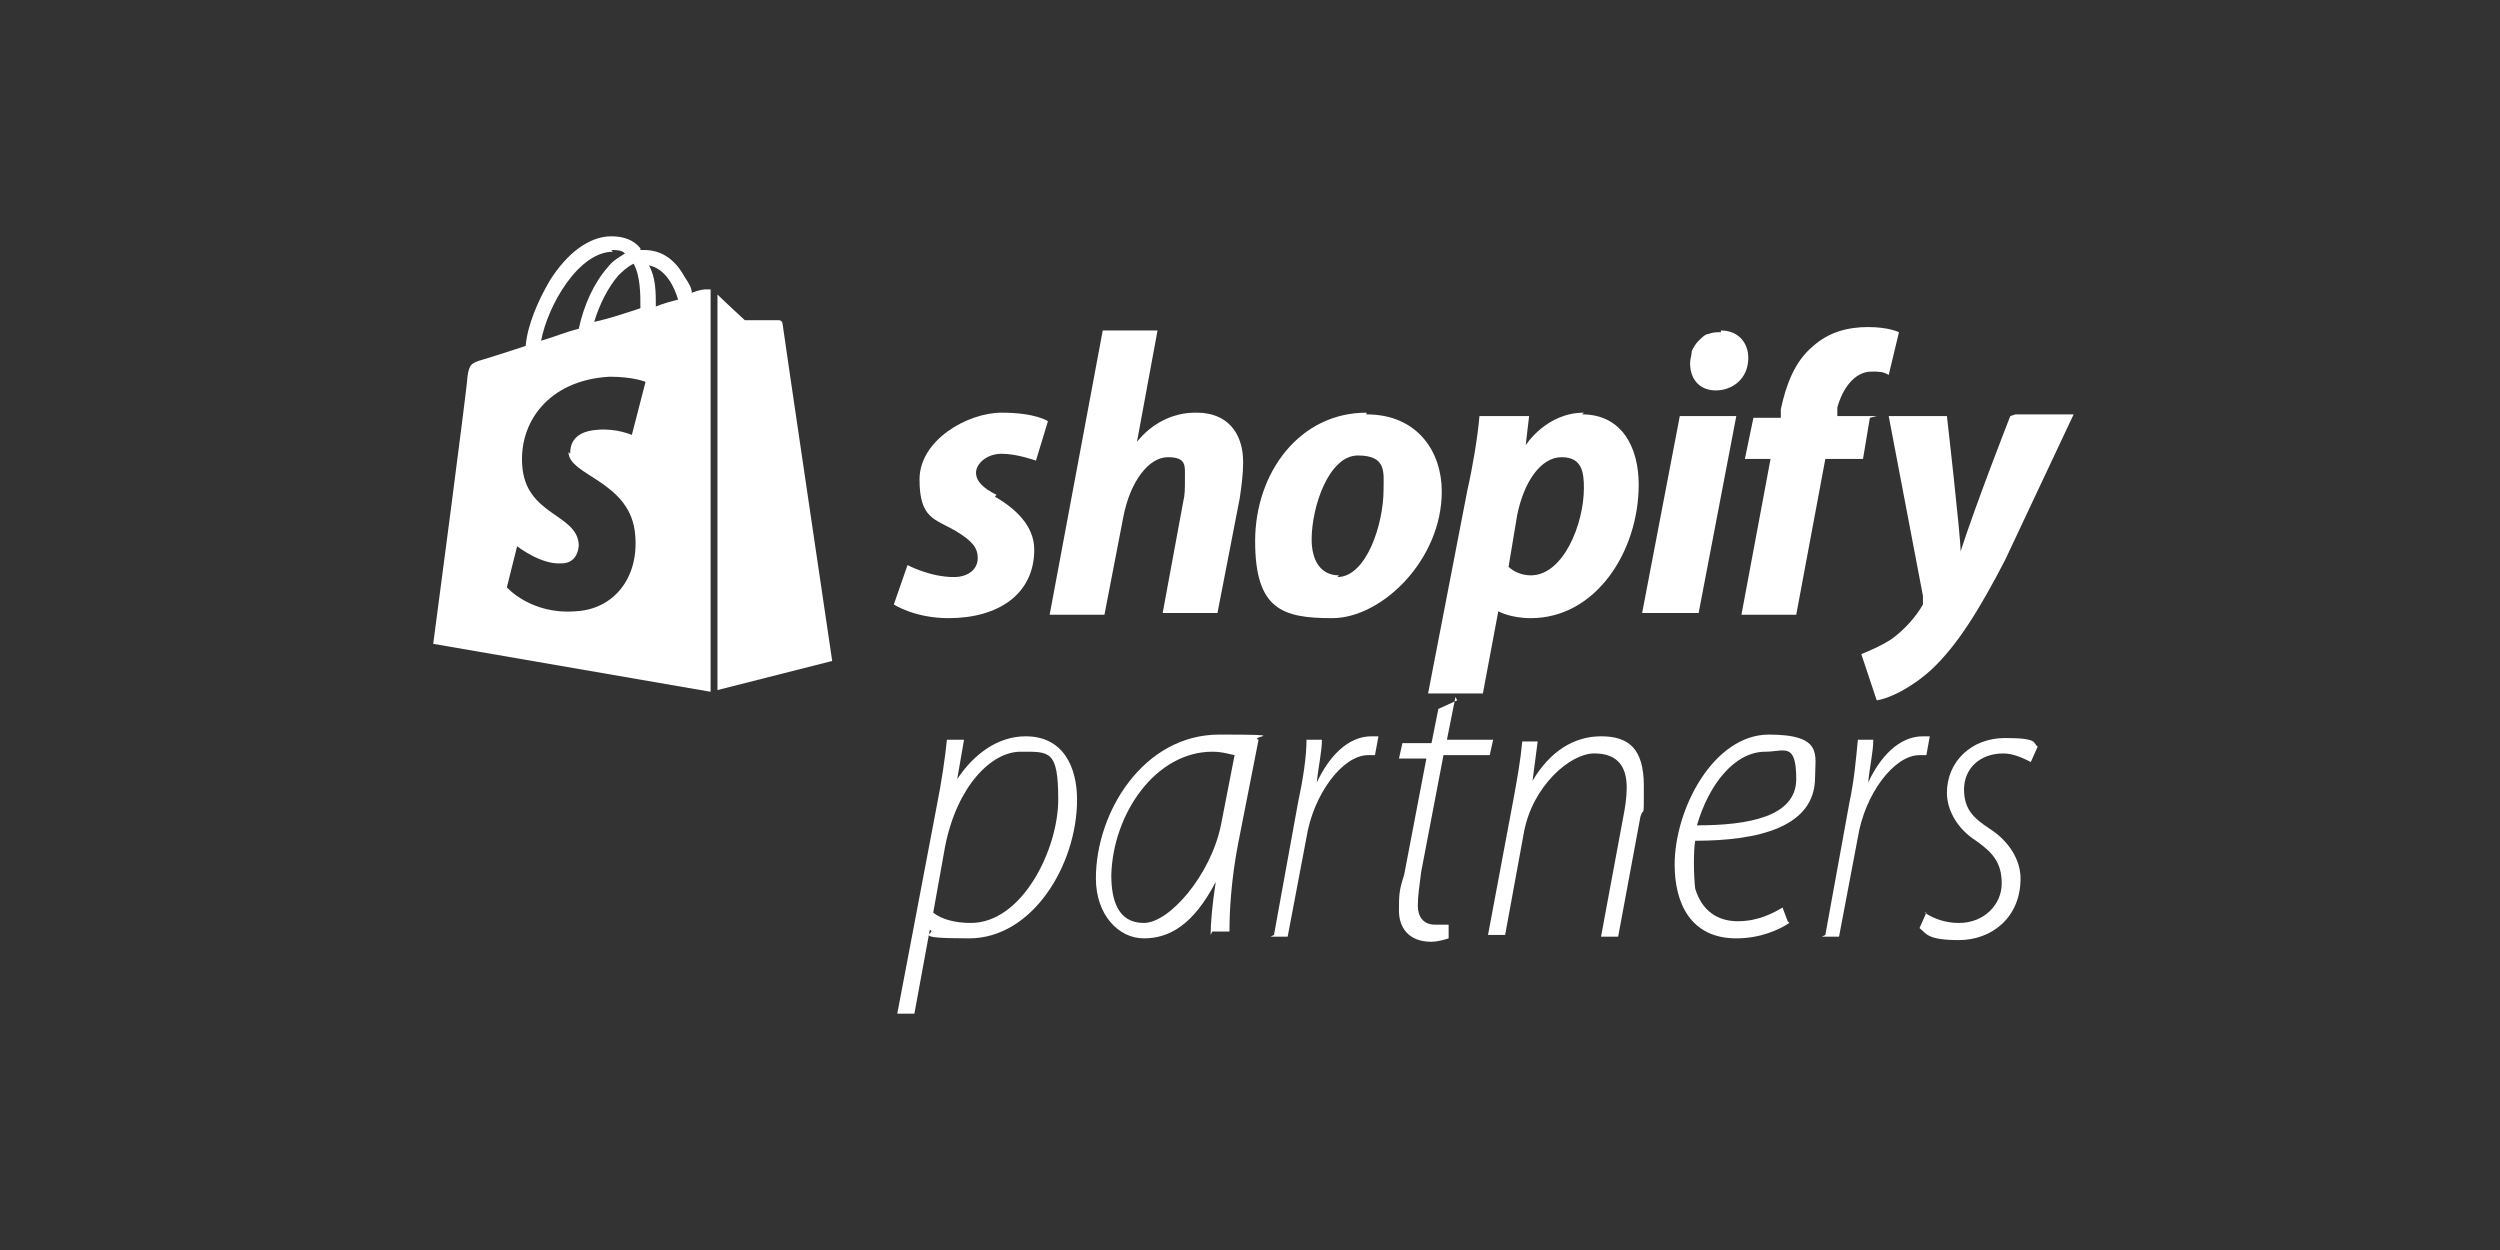 <svg width="146" height="73" viewBox="0 0 146 73" fill="none" xmlns="http://www.w3.org/2000/svg">
<rect x="0" y="0" width="146" height="73" fill="#333333" stroke="none"/>
<path d="M41.9 40.3L48.6 38.6C48.6 38.6 45.7 19 45.7 18.9C45.7 18.8 45.6 18.7 45.5 18.7H43.5C43.5 18.7 42.3 17.6 41.9 17.2V40.4V40.3Z" fill="white"/>
<path d="M41.2 16.9C41.2 16.9 40.9 16.9 40.4 17.1C40.4 16.8 40.2 16.5 40 16.2C39.4 15.1 38.6 14.6 37.6 14.6C37.6 14.6 37.5 14.6 37.4 14.6C37.4 14.6 37.4 14.6 37.4 14.5C37 14 36.4 13.8 35.7 13.8C34.4 13.8 33.1 14.8 32.1 16.4C31.4 17.6 30.8 19 30.7 20.2C29.2 20.7 28.2 21 28.2 21C27.5 21.2 27.4 21.3 27.3 22C27.3 22.5 25.3 37.6 25.3 37.6L41.5 40.4V16.9H41.3H41.2ZM37.4 18C36.5 18.3 35.6 18.6 34.7 18.8C35 17.8 35.5 16.8 36.1 16.1C36.3 15.9 36.6 15.6 37 15.4C37.4 16.1 37.4 17.2 37.4 17.9V18ZM35.7 14.6C36 14.6 36.3 14.6 36.5 14.8C36.2 15 35.8 15.2 35.5 15.6C34.7 16.5 34.1 17.8 33.8 19.2C33 19.4 32.3 19.7 31.6 19.9C32 17.8 33.8 14.7 35.8 14.7L35.7 14.6ZM33.2 26.4C33.2 27.8 36.9 28.1 37.1 31.3C37.3 33.8 35.8 35.6 33.6 35.7C31 35.9 29.6 34.3 29.6 34.3L30.2 31.9C30.2 31.9 31.6 33 32.8 32.9C33.6 32.9 33.8 32.2 33.8 31.8C33.7 30 30.7 30.1 30.5 27.2C30.3 24.7 32 22.2 35.6 22C37 22 37.7 22.3 37.7 22.3L36.9 25.4C36.9 25.4 36 25 34.9 25.1C33.3 25.2 33.3 26.2 33.3 26.5L33.2 26.4ZM38.3 17.8C38.3 17.1 38.3 16.2 37.9 15.5C38.9 15.7 39.4 16.8 39.6 17.5C39.2 17.6 38.8 17.7 38.3 17.9V17.8Z" fill="white"/>
<path d="M52.4 59.2L54.7 47.1C55 45.6 55.2 44.2 55.3 43.2H56.3L55.9 45.5C56.9 44 58.3 43 59.9 43C62.1 43 62.9 44.8 62.9 46.7C62.9 50.5 60.3 54.8 56.6 54.8C52.9 54.8 54.8 54.5 54.3 54.3L53.4 59.2H52.4ZM54.5 53.3C55 53.7 55.8 53.9 56.7 53.9C59.7 53.9 61.8 49.6 61.8 46.7C61.8 43.8 61.3 43.9 59.6 43.9C57.9 43.9 55.9 45.9 55.2 49.4L54.5 53.3Z" fill="white"/>
<path d="M70.7 54.6C70.7 53.9 70.8 52.8 71 51.5C69.7 54 68.3 54.8 66.8 54.8C65.3 54.8 64 53.4 64 51.3C64 47.4 66.8 42.9 71.2 42.9C75.6 42.9 72.9 43 73.5 43.2L72.3 49.3C71.9 51.4 71.8 53.2 71.8 54.4H70.8L70.7 54.6ZM72.2 44.1C71.9 44.1 71.5 43.9 70.8 43.9C67.5 43.9 65 47.5 64.9 51.1C64.9 52.6 65.3 53.9 66.8 53.9C68.3 53.9 70.7 51.1 71.3 48.2L72.1 44.1H72.2Z" fill="white"/>
<path d="M74.4 54.6L75.8 46.9C76.1 45.5 76.3 44.2 76.3 43.2H77.2C77.2 43.9 77 44.7 76.9 45.7C77.6 44.2 78.7 43 80.1 43C80.2 43 80.4 43 80.5 43L80.3 44.1C80.2 44.1 80 44.1 79.9 44.1C78.4 44.1 76.7 46.4 76.3 48.9L75.2 54.7H74.2L74.4 54.6Z" fill="white"/>
<path d="M85 40.7L84.5 43.2H87.2L87 44.1H84.3L83 50.9C82.9 51.7 82.8 52.3 82.8 52.9C82.8 53.5 83.1 54 83.8 54C84.5 54 84.4 54 84.6 54V54.8C84.3 54.9 83.9 55 83.6 55C82.2 55 81.7 54.1 81.7 53.2C81.7 52.3 81.7 52 82 51.1L83.3 44.3H81.7L81.9 43.4H83.6L84 41.4L85.1 40.9L85 40.7Z" fill="white"/>
<path d="M86.9 54.6L88.4 46.6C88.6 45.5 88.8 44.4 88.9 43.3H89.8L89.5 45.6C90.5 43.9 91.9 43 93.5 43C95.1 43 96 43.7 96 45.9C96 48.1 96 47 95.8 47.7L94.5 54.7H93.5L94.8 47.7C94.9 47.2 95 46.6 95 46C95 44.8 94.5 44 93.1 44C91.7 44 89.5 45.9 89 48.6L87.9 54.6H86.9Z" fill="white"/>
<path d="M104.5 53.9C103.9 54.3 102.8 54.8 101.4 54.8C98.7 54.8 97.8 52.7 97.8 50.5C97.8 47.2 100.1 42.9 103.3 42.9C106.5 42.9 106 44.1 106 45.4C106 48.3 102.7 49.1 99 49.1C98.9 49.6 98.9 51.1 99 51.9C99.4 53.2 100.3 53.8 101.5 53.8C102.7 53.8 103.6 53.3 104.1 53L104.4 53.8L104.5 53.9ZM103.1 43.9C101.3 43.9 99.8 45.8 99.1 48.2C102.1 48.2 104.9 47.7 104.9 45.5C104.9 43.3 104.2 43.9 103.1 43.9Z" fill="white"/>
<path d="M106.6 54.6L108 46.9C108.3 45.5 108.4 44.2 108.5 43.2H109.4C109.4 43.9 109.2 44.7 109.1 45.7C109.8 44.2 110.9 43 112.3 43C112.4 43 112.6 43 112.7 43L112.5 44.1C112.4 44.1 112.2 44.1 112.1 44.1C110.6 44.1 108.9 46.4 108.5 48.9L107.4 54.7H106.4L106.6 54.6Z" fill="white"/>
<path d="M112.4 53.301C113 53.701 113.7 53.901 114.4 53.901C115.9 53.901 116.9 52.801 116.9 51.601C116.9 50.401 116.4 49.801 115.4 49.101C114.3 48.401 113.7 47.301 113.7 46.301C113.7 44.501 115.1 43.101 117.1 43.101C119.1 43.101 118.7 43.401 119 43.601L118.6 44.501C118.2 44.301 117.6 44.001 117 44.001C115.6 44.001 114.7 44.901 114.7 46.101C114.7 47.301 115.3 47.801 116.2 48.401C117.3 49.101 118 50.201 118 51.301C118 53.601 116.3 54.901 114.4 54.901C112.5 54.901 112.5 54.501 112.1 54.201L112.5 53.301H112.4Z" fill="white"/>
<path d="M58.2 28.9C57.4 28.5 57 28.1 57 27.6C57 27.1 57.6 26.5 58.5 26.5C59.4 26.5 60.5 26.9 60.5 26.9L61.2 24.6C61.2 24.6 60.5 24.1 58.5 24.1C56.5 24.1 53.7 25.7 53.7 28C53.7 30.3 54.6 30.3 55.8 31C56.8 31.6 57.1 32 57.1 32.6C57.1 33.2 56.6 33.7 55.7 33.7C54.3 33.7 53 33 53 33L52.2 35.3C52.2 35.3 53.4 36.1 55.4 36.1C58.3 36.1 60.4 34.7 60.4 32.1C60.4 30.7 59.3 29.7 58.1 29L58.2 28.9Z" fill="white"/>
<path d="M69.8 24.1C68.4 24.1 67.2 24.8 66.4 25.8L67.6 19.3H64.4L61.3 35.9H64.5L65.6 30.2C66 28.1 67.1 26.7 68.2 26.7C69.3 26.7 69.2 27.2 69.2 27.9C69.2 28.6 69.2 28.9 69.1 29.3L67.9 35.8H71.1L72.4 29.1C72.5 28.4 72.6 27.7 72.6 27C72.6 25.2 71.6 24.1 69.9 24.1H69.8Z" fill="white"/>
<path d="M79.8 24.1C75.9 24.1 73.3 27.6 73.3 31.6C73.3 35.6 74.9 36.1 77.8 36.1C80.7 36.1 84.2 32.7 84.2 28.7C84.2 26.4 82.8 24.2 79.8 24.2V24.1ZM78.2 33.6C77.1 33.6 76.6 32.7 76.6 31.5C76.6 29.6 77.6 26.6 79.3 26.6C81 26.6 80.8 27.6 80.8 28.6C80.8 30.6 79.8 33.7 78.1 33.7L78.2 33.6Z" fill="white"/>
<path d="M92.5 24.1C90.3 24.1 89.1 26 89.1 26L89.3 24.3H86.4C86.3 25.5 86 27.3 85.7 28.6L83.4 40.5H86.6L87.5 35.7C87.5 35.7 88.2 36.1 89.4 36.1C93.2 36.1 95.7 32.2 95.7 28.3C95.7 26.1 94.7 24.2 92.4 24.2L92.5 24.1ZM89.4 33.6C88.9 33.6 88.4 33.4 88.1 33.1L88.6 30.1C89 28.1 90 26.7 91.2 26.7C92.4 26.7 92.5 27.6 92.5 28.5C92.5 30.6 91.3 33.6 89.4 33.6Z" fill="white"/>
<path d="M100.5 19.4C100.3 19.4 100 19.4 99.8 19.5C99.6 19.5 99.4 19.7 99.2 19.9C99 20.1 98.9 20.3 98.8 20.5C98.8 20.7 98.7 21 98.7 21.2C98.7 22.2 99.3 22.8 100.2 22.8C101.2 22.8 102.1 22.1 102.1 20.9C102.1 20 101.5 19.3 100.5 19.3V19.4Z" fill="white"/>
<path d="M96 35.8H99.2L101.4 24.3H98.1L95.9 35.8H96Z" fill="white"/>
<path d="M109.6 24.3H107.3V23.8C107.6 22.7 108.3 21.7 109.3 21.7C109.7 21.7 110 21.7 110.3 21.9L110.9 19.4C110.9 19.4 110.3 19.1 109.1 19.1C107.9 19.1 106.8 19.4 105.9 20.2C104.8 21.1 104.3 22.5 104 23.9V24.4H102.4L101.9 26.8H103.4L101.7 35.9H104.9L106.6 26.8H108.8L109.2 24.4L109.6 24.3Z" fill="white"/>
<path d="M117.4 24.3C117.4 24.3 115.4 29.4 114.5 32.2C114.5 31.3 113.7 24.3 113.7 24.3H110.3L112.3 34.8C112.3 35 112.3 35.2 112.3 35.3C111.9 36 111.3 36.7 110.5 37.3C109.9 37.7 109.2 38 108.7 38.2L109.6 40.9C110.3 40.8 111.6 40.2 112.8 39.1C114.3 37.7 115.6 35.6 117.1 32.7L121.1 24.2H117.7L117.4 24.3Z" fill="white"/>
</svg>
